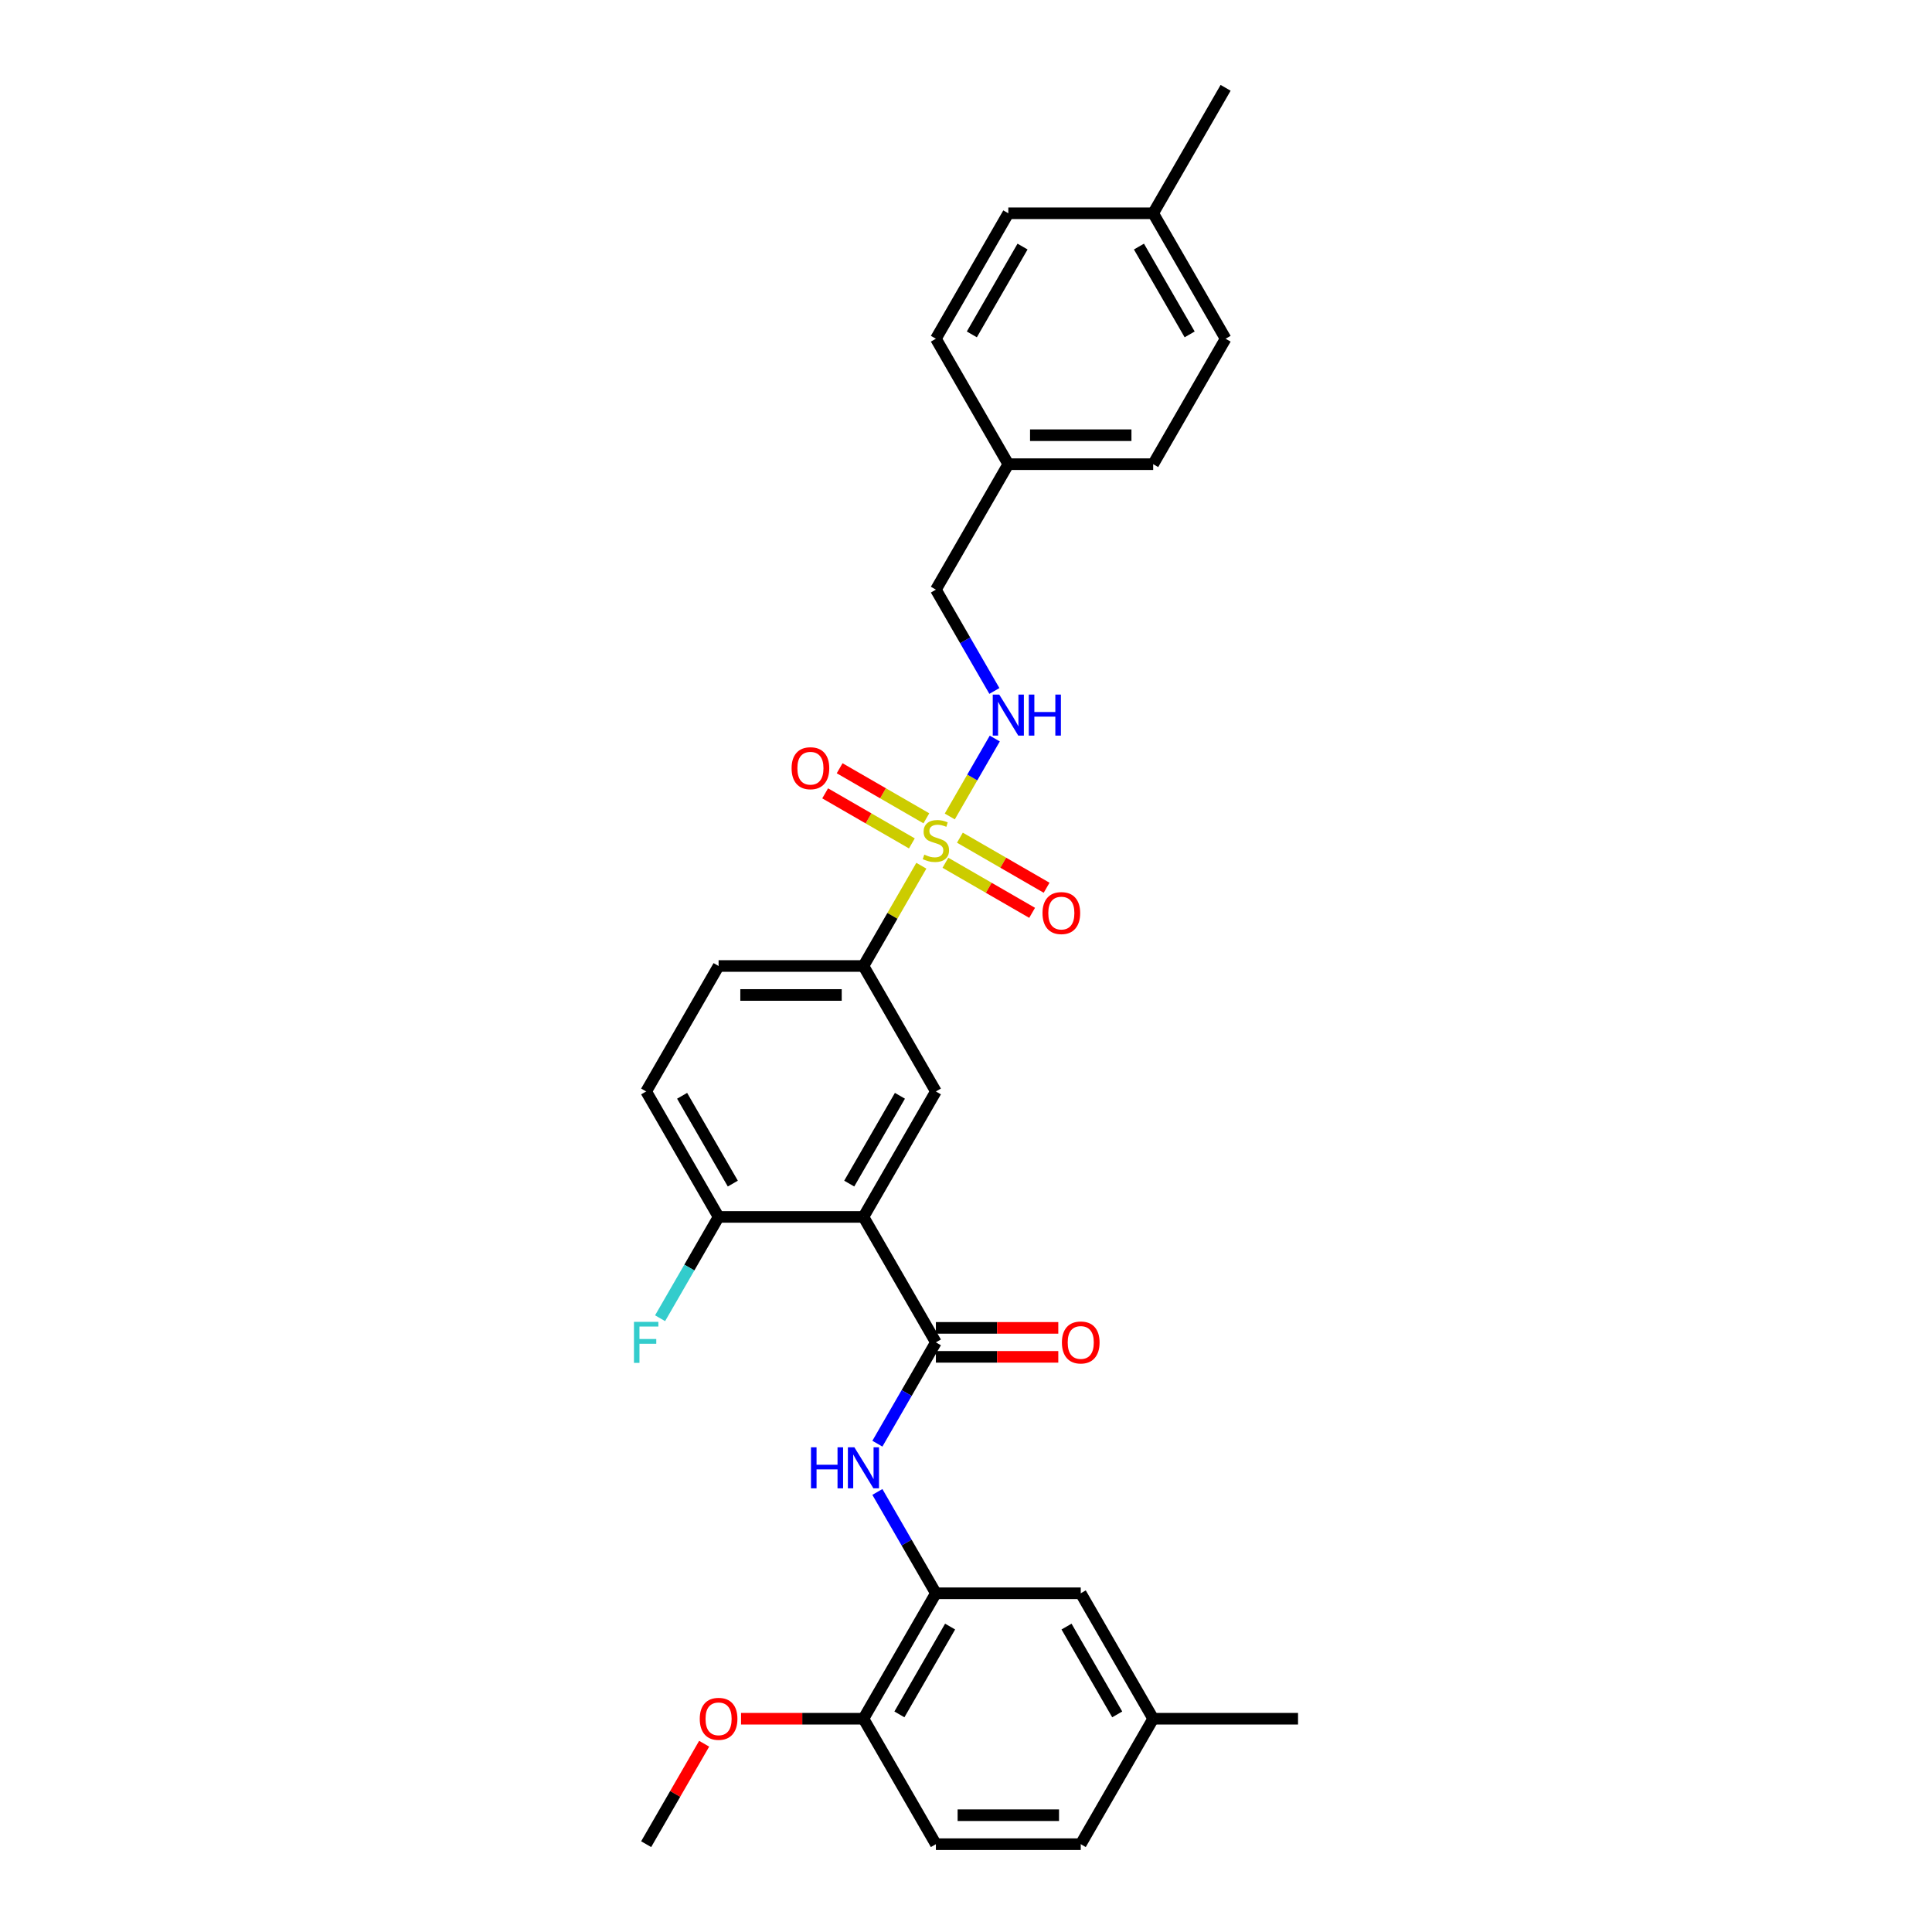 <?xml version='1.0' encoding='iso-8859-1'?>
<svg version='1.1' baseProfile='full'
              xmlns='http://www.w3.org/2000/svg'
                      xmlns:rdkit='http://www.rdkit.org/xml'
                      xmlns:xlink='http://www.w3.org/1999/xlink'
                  xml:space='preserve'
width='1000px' height='1000px' viewBox='0 0 1000 1000'>
<!-- END OF HEADER -->
<rect style='opacity:1.0;fill:#FFFFFF;stroke:none' width='1000' height='1000' x='0' y='0'> </rect>
<path class='bond-3' d='M 476.888,448.097 L 461.905,474.048' style='fill:none;fill-rule:evenodd;stroke:#CCCC00;stroke-width:6px;stroke-linecap:butt;stroke-linejoin:miter;stroke-opacity:1' />
<path class='bond-3' d='M 461.905,474.048 L 446.921,500' style='fill:none;fill-rule:evenodd;stroke:#000000;stroke-width:6px;stroke-linecap:butt;stroke-linejoin:miter;stroke-opacity:1' />
<path class='bond-6' d='M 491.606,422.603 L 503.252,402.433' style='fill:none;fill-rule:evenodd;stroke:#CCCC00;stroke-width:6px;stroke-linecap:butt;stroke-linejoin:miter;stroke-opacity:1' />
<path class='bond-6' d='M 503.252,402.433 L 514.897,382.262' style='fill:none;fill-rule:evenodd;stroke:#0000FF;stroke-width:6px;stroke-linecap:butt;stroke-linejoin:miter;stroke-opacity:1' />
<path class='bond-8' d='M 489.345,446.571 L 511.786,459.527' style='fill:none;fill-rule:evenodd;stroke:#CCCC00;stroke-width:6px;stroke-linecap:butt;stroke-linejoin:miter;stroke-opacity:1' />
<path class='bond-8' d='M 511.786,459.527 L 534.226,472.483' style='fill:none;fill-rule:evenodd;stroke:#FF0000;stroke-width:6px;stroke-linecap:butt;stroke-linejoin:miter;stroke-opacity:1' />
<path class='bond-8' d='M 496.843,433.584 L 519.284,446.54' style='fill:none;fill-rule:evenodd;stroke:#CCCC00;stroke-width:6px;stroke-linecap:butt;stroke-linejoin:miter;stroke-opacity:1' />
<path class='bond-8' d='M 519.284,446.54 L 541.724,459.496' style='fill:none;fill-rule:evenodd;stroke:#FF0000;stroke-width:6px;stroke-linecap:butt;stroke-linejoin:miter;stroke-opacity:1' />
<path class='bond-9' d='M 479.478,423.558 L 457.037,410.602' style='fill:none;fill-rule:evenodd;stroke:#CCCC00;stroke-width:6px;stroke-linecap:butt;stroke-linejoin:miter;stroke-opacity:1' />
<path class='bond-9' d='M 457.037,410.602 L 434.597,397.646' style='fill:none;fill-rule:evenodd;stroke:#FF0000;stroke-width:6px;stroke-linecap:butt;stroke-linejoin:miter;stroke-opacity:1' />
<path class='bond-9' d='M 471.98,436.545 L 449.539,423.589' style='fill:none;fill-rule:evenodd;stroke:#CCCC00;stroke-width:6px;stroke-linecap:butt;stroke-linejoin:miter;stroke-opacity:1' />
<path class='bond-9' d='M 449.539,423.589 L 427.099,410.633' style='fill:none;fill-rule:evenodd;stroke:#FF0000;stroke-width:6px;stroke-linecap:butt;stroke-linejoin:miter;stroke-opacity:1' />
<path class='bond-0' d='M 446.921,629.87 L 484.412,564.935' style='fill:none;fill-rule:evenodd;stroke:#000000;stroke-width:6px;stroke-linecap:butt;stroke-linejoin:miter;stroke-opacity:1' />
<path class='bond-0' d='M 439.558,612.632 L 465.801,567.177' style='fill:none;fill-rule:evenodd;stroke:#000000;stroke-width:6px;stroke-linecap:butt;stroke-linejoin:miter;stroke-opacity:1' />
<path class='bond-1' d='M 446.921,629.87 L 484.412,694.805' style='fill:none;fill-rule:evenodd;stroke:#000000;stroke-width:6px;stroke-linecap:butt;stroke-linejoin:miter;stroke-opacity:1' />
<path class='bond-30' d='M 446.921,629.87 L 371.941,629.87' style='fill:none;fill-rule:evenodd;stroke:#000000;stroke-width:6px;stroke-linecap:butt;stroke-linejoin:miter;stroke-opacity:1' />
<path class='bond-2' d='M 484.412,694.805 L 469.272,721.027' style='fill:none;fill-rule:evenodd;stroke:#000000;stroke-width:6px;stroke-linecap:butt;stroke-linejoin:miter;stroke-opacity:1' />
<path class='bond-2' d='M 469.272,721.027 L 454.133,747.248' style='fill:none;fill-rule:evenodd;stroke:#0000FF;stroke-width:6px;stroke-linecap:butt;stroke-linejoin:miter;stroke-opacity:1' />
<path class='bond-10' d='M 484.412,702.303 L 516.091,702.303' style='fill:none;fill-rule:evenodd;stroke:#000000;stroke-width:6px;stroke-linecap:butt;stroke-linejoin:miter;stroke-opacity:1' />
<path class='bond-10' d='M 516.091,702.303 L 547.77,702.303' style='fill:none;fill-rule:evenodd;stroke:#FF0000;stroke-width:6px;stroke-linecap:butt;stroke-linejoin:miter;stroke-opacity:1' />
<path class='bond-10' d='M 484.412,687.307 L 516.091,687.307' style='fill:none;fill-rule:evenodd;stroke:#000000;stroke-width:6px;stroke-linecap:butt;stroke-linejoin:miter;stroke-opacity:1' />
<path class='bond-10' d='M 516.091,687.307 L 547.77,687.307' style='fill:none;fill-rule:evenodd;stroke:#FF0000;stroke-width:6px;stroke-linecap:butt;stroke-linejoin:miter;stroke-opacity:1' />
<path class='bond-5' d='M 454.133,772.232 L 469.272,798.454' style='fill:none;fill-rule:evenodd;stroke:#0000FF;stroke-width:6px;stroke-linecap:butt;stroke-linejoin:miter;stroke-opacity:1' />
<path class='bond-5' d='M 469.272,798.454 L 484.412,824.675' style='fill:none;fill-rule:evenodd;stroke:#000000;stroke-width:6px;stroke-linecap:butt;stroke-linejoin:miter;stroke-opacity:1' />
<path class='bond-4' d='M 446.921,500 L 484.412,564.935' style='fill:none;fill-rule:evenodd;stroke:#000000;stroke-width:6px;stroke-linecap:butt;stroke-linejoin:miter;stroke-opacity:1' />
<path class='bond-13' d='M 446.921,500 L 371.941,500' style='fill:none;fill-rule:evenodd;stroke:#000000;stroke-width:6px;stroke-linecap:butt;stroke-linejoin:miter;stroke-opacity:1' />
<path class='bond-13' d='M 435.674,514.996 L 383.188,514.996' style='fill:none;fill-rule:evenodd;stroke:#000000;stroke-width:6px;stroke-linecap:butt;stroke-linejoin:miter;stroke-opacity:1' />
<path class='bond-11' d='M 484.412,824.675 L 446.921,889.61' style='fill:none;fill-rule:evenodd;stroke:#000000;stroke-width:6px;stroke-linecap:butt;stroke-linejoin:miter;stroke-opacity:1' />
<path class='bond-11' d='M 491.775,841.914 L 465.532,887.368' style='fill:none;fill-rule:evenodd;stroke:#000000;stroke-width:6px;stroke-linecap:butt;stroke-linejoin:miter;stroke-opacity:1' />
<path class='bond-12' d='M 484.412,824.675 L 559.392,824.675' style='fill:none;fill-rule:evenodd;stroke:#000000;stroke-width:6px;stroke-linecap:butt;stroke-linejoin:miter;stroke-opacity:1' />
<path class='bond-16' d='M 514.69,357.638 L 499.551,331.416' style='fill:none;fill-rule:evenodd;stroke:#0000FF;stroke-width:6px;stroke-linecap:butt;stroke-linejoin:miter;stroke-opacity:1' />
<path class='bond-16' d='M 499.551,331.416 L 484.412,305.195' style='fill:none;fill-rule:evenodd;stroke:#000000;stroke-width:6px;stroke-linecap:butt;stroke-linejoin:miter;stroke-opacity:1' />
<path class='bond-7' d='M 371.941,629.87 L 334.45,564.935' style='fill:none;fill-rule:evenodd;stroke:#000000;stroke-width:6px;stroke-linecap:butt;stroke-linejoin:miter;stroke-opacity:1' />
<path class='bond-7' d='M 379.304,612.632 L 353.061,567.177' style='fill:none;fill-rule:evenodd;stroke:#000000;stroke-width:6px;stroke-linecap:butt;stroke-linejoin:miter;stroke-opacity:1' />
<path class='bond-18' d='M 371.941,629.87 L 356.802,656.092' style='fill:none;fill-rule:evenodd;stroke:#000000;stroke-width:6px;stroke-linecap:butt;stroke-linejoin:miter;stroke-opacity:1' />
<path class='bond-18' d='M 356.802,656.092 L 341.663,682.313' style='fill:none;fill-rule:evenodd;stroke:#33CCCC;stroke-width:6px;stroke-linecap:butt;stroke-linejoin:miter;stroke-opacity:1' />
<path class='bond-15' d='M 446.921,889.61 L 484.412,954.545' style='fill:none;fill-rule:evenodd;stroke:#000000;stroke-width:6px;stroke-linecap:butt;stroke-linejoin:miter;stroke-opacity:1' />
<path class='bond-22' d='M 446.921,889.61 L 415.242,889.61' style='fill:none;fill-rule:evenodd;stroke:#000000;stroke-width:6px;stroke-linecap:butt;stroke-linejoin:miter;stroke-opacity:1' />
<path class='bond-22' d='M 415.242,889.61 L 383.563,889.61' style='fill:none;fill-rule:evenodd;stroke:#FF0000;stroke-width:6px;stroke-linecap:butt;stroke-linejoin:miter;stroke-opacity:1' />
<path class='bond-17' d='M 559.392,824.675 L 596.882,889.61' style='fill:none;fill-rule:evenodd;stroke:#000000;stroke-width:6px;stroke-linecap:butt;stroke-linejoin:miter;stroke-opacity:1' />
<path class='bond-17' d='M 552.029,841.914 L 578.272,887.368' style='fill:none;fill-rule:evenodd;stroke:#000000;stroke-width:6px;stroke-linecap:butt;stroke-linejoin:miter;stroke-opacity:1' />
<path class='bond-14' d='M 371.941,500 L 334.45,564.935' style='fill:none;fill-rule:evenodd;stroke:#000000;stroke-width:6px;stroke-linecap:butt;stroke-linejoin:miter;stroke-opacity:1' />
<path class='bond-32' d='M 484.412,954.545 L 559.392,954.545' style='fill:none;fill-rule:evenodd;stroke:#000000;stroke-width:6px;stroke-linecap:butt;stroke-linejoin:miter;stroke-opacity:1' />
<path class='bond-32' d='M 495.659,939.549 L 548.145,939.549' style='fill:none;fill-rule:evenodd;stroke:#000000;stroke-width:6px;stroke-linecap:butt;stroke-linejoin:miter;stroke-opacity:1' />
<path class='bond-19' d='M 484.412,305.195 L 521.902,240.26' style='fill:none;fill-rule:evenodd;stroke:#000000;stroke-width:6px;stroke-linecap:butt;stroke-linejoin:miter;stroke-opacity:1' />
<path class='bond-20' d='M 596.882,889.61 L 559.392,954.545' style='fill:none;fill-rule:evenodd;stroke:#000000;stroke-width:6px;stroke-linecap:butt;stroke-linejoin:miter;stroke-opacity:1' />
<path class='bond-27' d='M 596.882,889.61 L 671.863,889.61' style='fill:none;fill-rule:evenodd;stroke:#000000;stroke-width:6px;stroke-linecap:butt;stroke-linejoin:miter;stroke-opacity:1' />
<path class='bond-23' d='M 521.902,240.26 L 484.412,175.325' style='fill:none;fill-rule:evenodd;stroke:#000000;stroke-width:6px;stroke-linecap:butt;stroke-linejoin:miter;stroke-opacity:1' />
<path class='bond-24' d='M 521.902,240.26 L 596.882,240.26' style='fill:none;fill-rule:evenodd;stroke:#000000;stroke-width:6px;stroke-linecap:butt;stroke-linejoin:miter;stroke-opacity:1' />
<path class='bond-24' d='M 533.149,225.264 L 585.635,225.264' style='fill:none;fill-rule:evenodd;stroke:#000000;stroke-width:6px;stroke-linecap:butt;stroke-linejoin:miter;stroke-opacity:1' />
<path class='bond-21' d='M 596.882,110.39 L 634.373,175.325' style='fill:none;fill-rule:evenodd;stroke:#000000;stroke-width:6px;stroke-linecap:butt;stroke-linejoin:miter;stroke-opacity:1' />
<path class='bond-21' d='M 589.519,127.628 L 615.762,173.082' style='fill:none;fill-rule:evenodd;stroke:#000000;stroke-width:6px;stroke-linecap:butt;stroke-linejoin:miter;stroke-opacity:1' />
<path class='bond-28' d='M 596.882,110.39 L 634.373,45.455' style='fill:none;fill-rule:evenodd;stroke:#000000;stroke-width:6px;stroke-linecap:butt;stroke-linejoin:miter;stroke-opacity:1' />
<path class='bond-31' d='M 596.882,110.39 L 521.902,110.39' style='fill:none;fill-rule:evenodd;stroke:#000000;stroke-width:6px;stroke-linecap:butt;stroke-linejoin:miter;stroke-opacity:1' />
<path class='bond-29' d='M 364.469,902.552 L 349.46,928.549' style='fill:none;fill-rule:evenodd;stroke:#FF0000;stroke-width:6px;stroke-linecap:butt;stroke-linejoin:miter;stroke-opacity:1' />
<path class='bond-29' d='M 349.46,928.549 L 334.45,954.545' style='fill:none;fill-rule:evenodd;stroke:#000000;stroke-width:6px;stroke-linecap:butt;stroke-linejoin:miter;stroke-opacity:1' />
<path class='bond-25' d='M 484.412,175.325 L 521.902,110.39' style='fill:none;fill-rule:evenodd;stroke:#000000;stroke-width:6px;stroke-linecap:butt;stroke-linejoin:miter;stroke-opacity:1' />
<path class='bond-25' d='M 503.022,173.082 L 529.265,127.628' style='fill:none;fill-rule:evenodd;stroke:#000000;stroke-width:6px;stroke-linecap:butt;stroke-linejoin:miter;stroke-opacity:1' />
<path class='bond-26' d='M 596.882,240.26 L 634.373,175.325' style='fill:none;fill-rule:evenodd;stroke:#000000;stroke-width:6px;stroke-linecap:butt;stroke-linejoin:miter;stroke-opacity:1' />
<path  class='atom-0' d='M 478.413 442.353
Q 478.653 442.443, 479.643 442.863
Q 480.633 443.283, 481.712 443.553
Q 482.822 443.793, 483.902 443.793
Q 485.911 443.793, 487.081 442.833
Q 488.251 441.843, 488.251 440.134
Q 488.251 438.964, 487.651 438.244
Q 487.081 437.524, 486.181 437.134
Q 485.281 436.744, 483.782 436.295
Q 481.892 435.725, 480.752 435.185
Q 479.643 434.645, 478.833 433.505
Q 478.053 432.366, 478.053 430.446
Q 478.053 427.777, 479.853 426.127
Q 481.682 424.478, 485.281 424.478
Q 487.741 424.478, 490.53 425.647
L 489.84 427.957
Q 487.291 426.907, 485.371 426.907
Q 483.302 426.907, 482.162 427.777
Q 481.022 428.617, 481.052 430.086
Q 481.052 431.226, 481.622 431.916
Q 482.222 432.606, 483.062 432.995
Q 483.932 433.385, 485.371 433.835
Q 487.291 434.435, 488.431 435.035
Q 489.57 435.635, 490.38 436.864
Q 491.22 438.064, 491.22 440.134
Q 491.22 443.073, 489.24 444.662
Q 487.291 446.222, 484.022 446.222
Q 482.132 446.222, 480.693 445.802
Q 479.283 445.412, 477.603 444.722
L 478.413 442.353
' fill='#CCCC00'/>
<path  class='atom-3' d='M 419.763 749.123
L 422.643 749.123
L 422.643 758.151
L 433.5 758.151
L 433.5 749.123
L 436.379 749.123
L 436.379 770.358
L 433.5 770.358
L 433.5 760.55
L 422.643 760.55
L 422.643 770.358
L 419.763 770.358
L 419.763 749.123
' fill='#0000FF'/>
<path  class='atom-3' d='M 442.227 749.123
L 449.186 760.37
Q 449.876 761.48, 450.985 763.489
Q 452.095 765.499, 452.155 765.619
L 452.155 749.123
L 454.974 749.123
L 454.974 770.358
L 452.065 770.358
L 444.597 758.061
Q 443.727 756.621, 442.797 754.971
Q 441.898 753.322, 441.628 752.812
L 441.628 770.358
L 438.868 770.358
L 438.868 749.123
L 442.227 749.123
' fill='#0000FF'/>
<path  class='atom-7' d='M 517.208 359.513
L 524.166 370.76
Q 524.856 371.869, 525.966 373.879
Q 527.075 375.888, 527.135 376.008
L 527.135 359.513
L 529.955 359.513
L 529.955 380.747
L 527.045 380.747
L 519.577 368.45
Q 518.708 367.011, 517.778 365.361
Q 516.878 363.712, 516.608 363.202
L 516.608 380.747
L 513.849 380.747
L 513.849 359.513
L 517.208 359.513
' fill='#0000FF'/>
<path  class='atom-7' d='M 532.504 359.513
L 535.383 359.513
L 535.383 368.54
L 546.241 368.54
L 546.241 359.513
L 549.12 359.513
L 549.12 380.747
L 546.241 380.747
L 546.241 370.94
L 535.383 370.94
L 535.383 380.747
L 532.504 380.747
L 532.504 359.513
' fill='#0000FF'/>
<path  class='atom-9' d='M 539.599 472.615
Q 539.599 467.517, 542.118 464.667
Q 544.638 461.818, 549.347 461.818
Q 554.055 461.818, 556.575 464.667
Q 559.094 467.517, 559.094 472.615
Q 559.094 477.774, 556.545 480.713
Q 553.995 483.622, 549.347 483.622
Q 544.668 483.622, 542.118 480.713
Q 539.599 477.804, 539.599 472.615
M 549.347 481.223
Q 552.586 481.223, 554.325 479.064
Q 556.095 476.874, 556.095 472.615
Q 556.095 468.446, 554.325 466.347
Q 552.586 464.217, 549.347 464.217
Q 546.107 464.217, 544.338 466.317
Q 542.598 468.416, 542.598 472.615
Q 542.598 476.904, 544.338 479.064
Q 546.107 481.223, 549.347 481.223
' fill='#FF0000'/>
<path  class='atom-10' d='M 409.729 397.635
Q 409.729 392.536, 412.248 389.687
Q 414.768 386.837, 419.476 386.837
Q 424.185 386.837, 426.705 389.687
Q 429.224 392.536, 429.224 397.635
Q 429.224 402.793, 426.675 405.733
Q 424.125 408.642, 419.476 408.642
Q 414.798 408.642, 412.248 405.733
Q 409.729 402.823, 409.729 397.635
M 419.476 406.242
Q 422.716 406.242, 424.455 404.083
Q 426.225 401.894, 426.225 397.635
Q 426.225 393.466, 424.455 391.366
Q 422.716 389.237, 419.476 389.237
Q 416.237 389.237, 414.468 391.336
Q 412.728 393.436, 412.728 397.635
Q 412.728 401.924, 414.468 404.083
Q 416.237 406.242, 419.476 406.242
' fill='#FF0000'/>
<path  class='atom-11' d='M 549.645 694.865
Q 549.645 689.766, 552.164 686.917
Q 554.683 684.068, 559.392 684.068
Q 564.101 684.068, 566.62 686.917
Q 569.14 689.766, 569.14 694.865
Q 569.14 700.024, 566.59 702.963
Q 564.041 705.872, 559.392 705.872
Q 554.713 705.872, 552.164 702.963
Q 549.645 700.054, 549.645 694.865
M 559.392 703.473
Q 562.631 703.473, 564.371 701.314
Q 566.14 699.124, 566.14 694.865
Q 566.14 690.696, 564.371 688.597
Q 562.631 686.467, 559.392 686.467
Q 556.153 686.467, 554.383 688.567
Q 552.644 690.666, 552.644 694.865
Q 552.644 699.154, 554.383 701.314
Q 556.153 703.473, 559.392 703.473
' fill='#FF0000'/>
<path  class='atom-19' d='M 328.137 684.188
L 340.764 684.188
L 340.764 686.617
L 330.986 686.617
L 330.986 693.066
L 339.684 693.066
L 339.684 695.525
L 330.986 695.525
L 330.986 705.422
L 328.137 705.422
L 328.137 684.188
' fill='#33CCCC'/>
<path  class='atom-23' d='M 362.193 889.67
Q 362.193 884.572, 364.713 881.722
Q 367.232 878.873, 371.941 878.873
Q 376.649 878.873, 379.169 881.722
Q 381.688 884.572, 381.688 889.67
Q 381.688 894.829, 379.139 897.768
Q 376.59 900.678, 371.941 900.678
Q 367.262 900.678, 364.713 897.768
Q 362.193 894.859, 362.193 889.67
M 371.941 898.278
Q 375.18 898.278, 376.919 896.119
Q 378.689 893.929, 378.689 889.67
Q 378.689 885.501, 376.919 883.402
Q 375.18 881.273, 371.941 881.273
Q 368.702 881.273, 366.932 883.372
Q 365.192 885.471, 365.192 889.67
Q 365.192 893.959, 366.932 896.119
Q 368.702 898.278, 371.941 898.278
' fill='#FF0000'/>
</svg>
